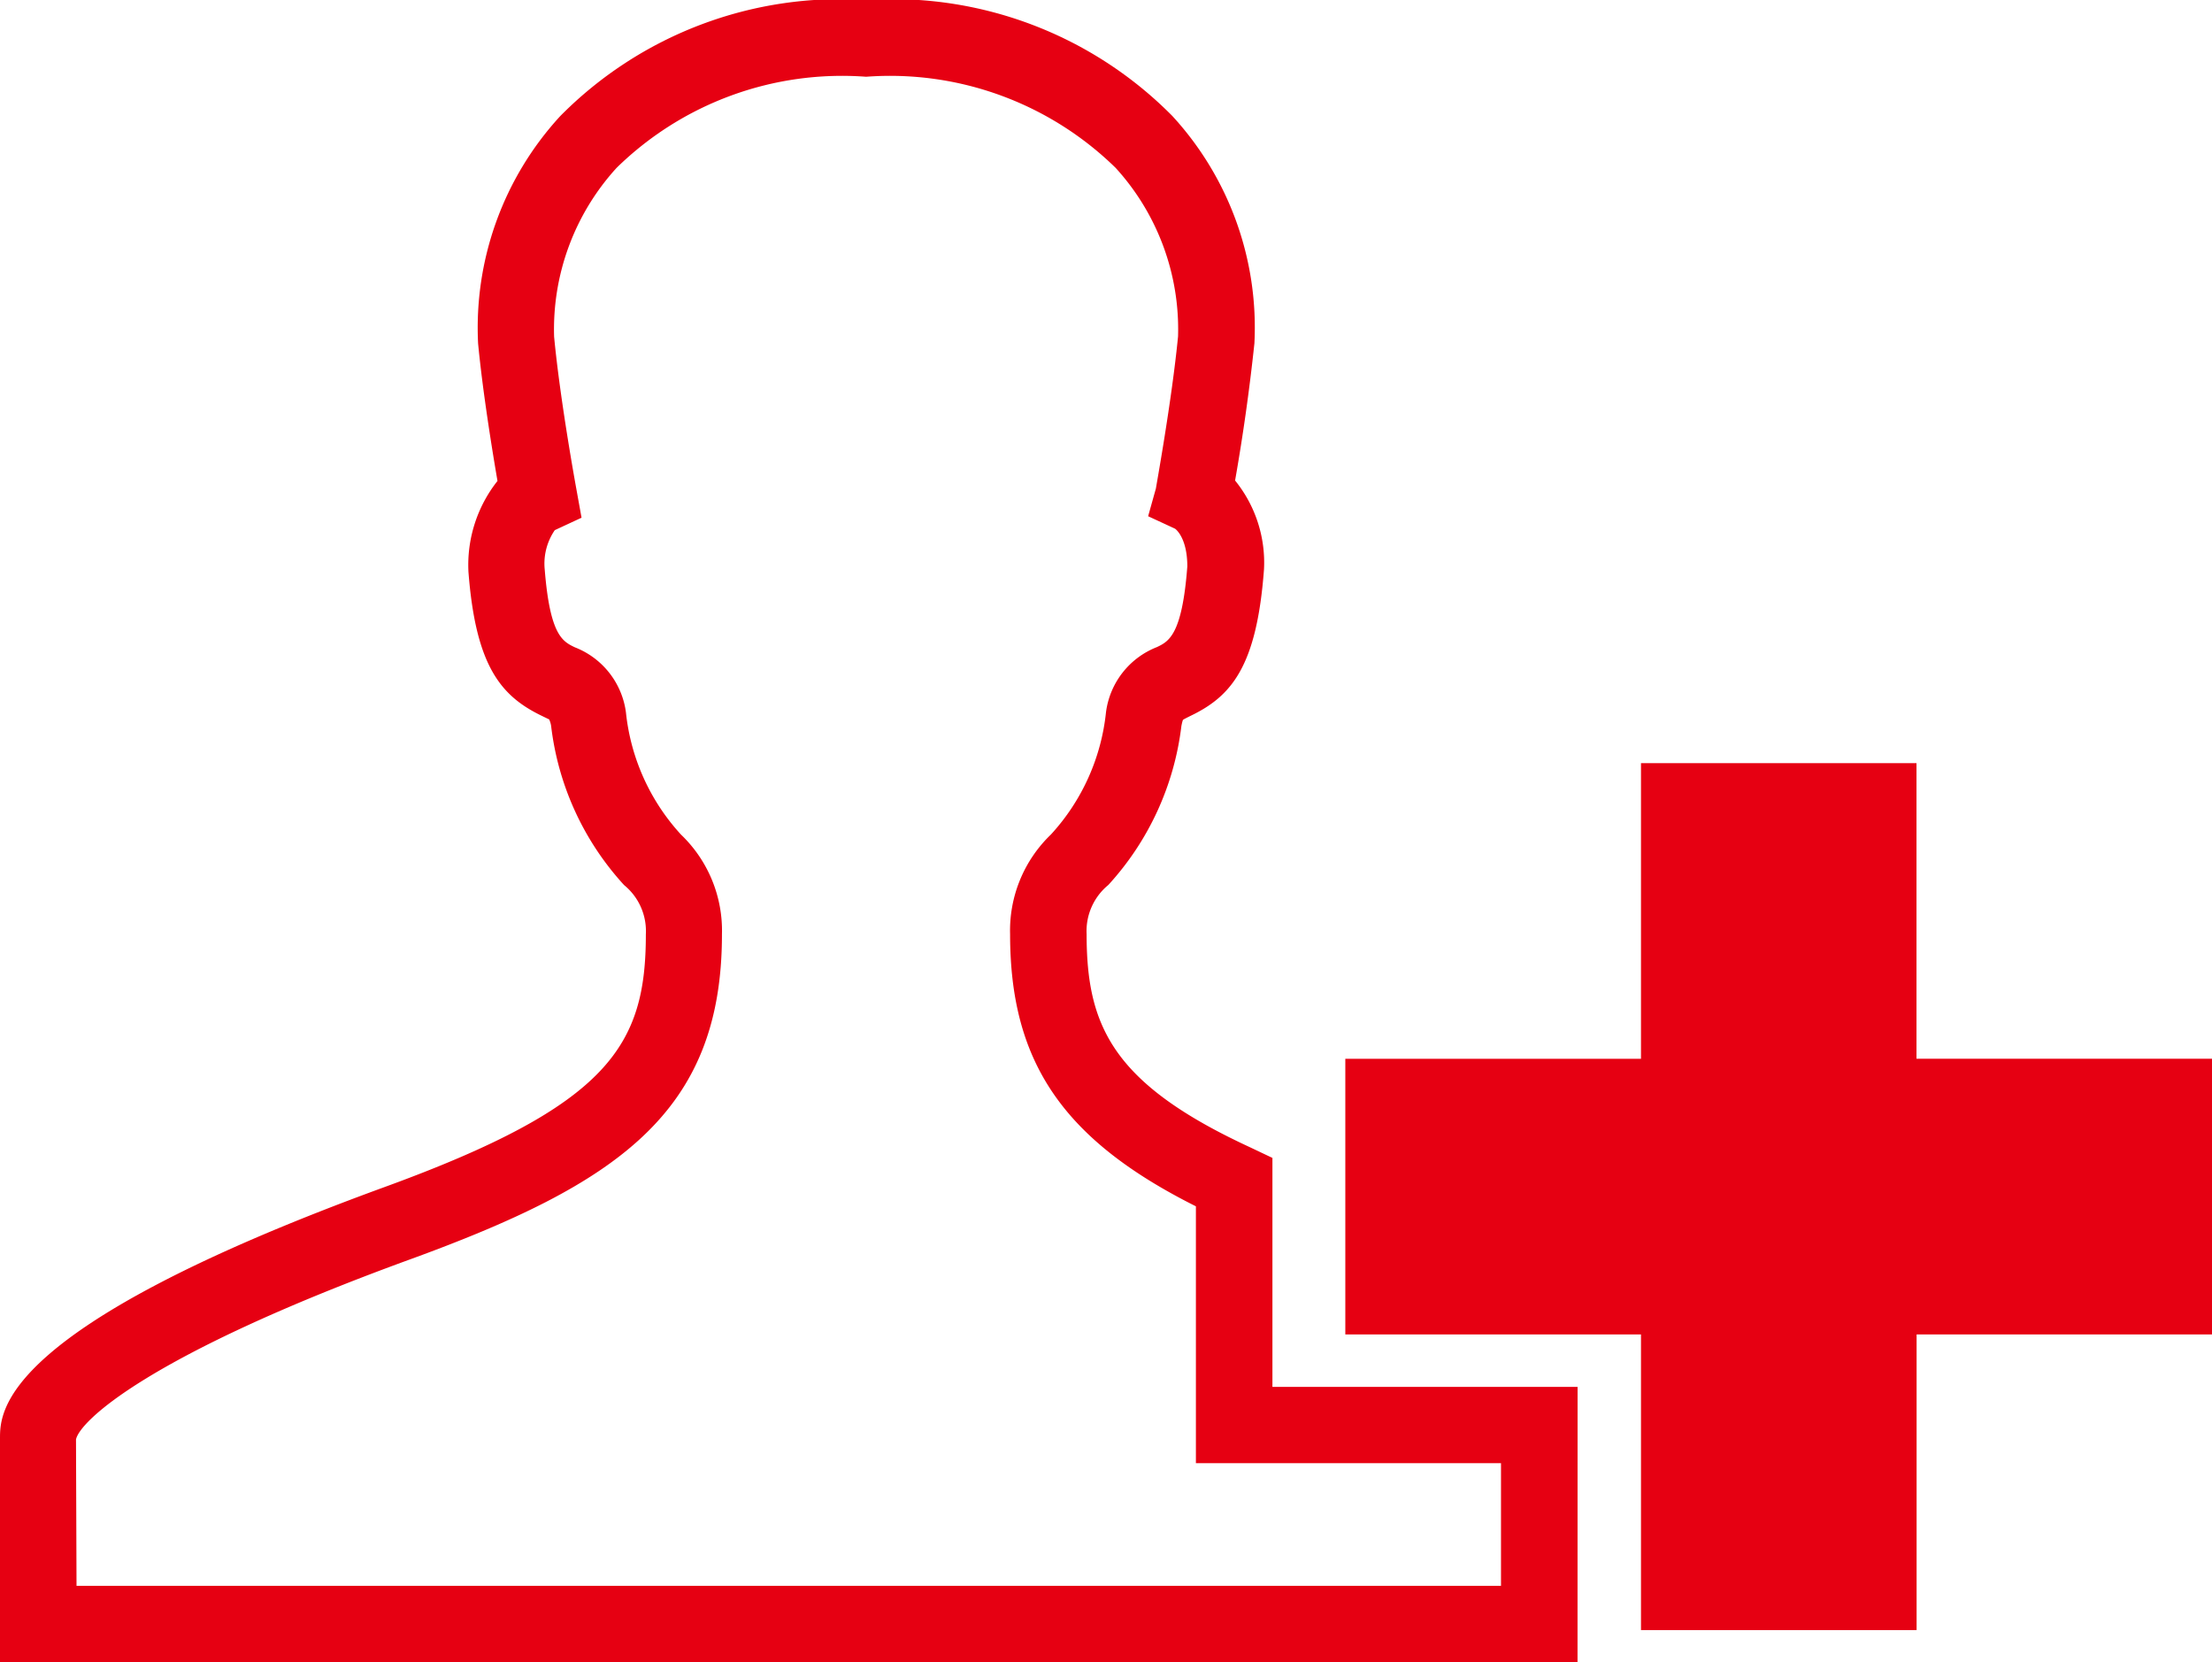 <svg xmlns="http://www.w3.org/2000/svg" width="42" height="31.557"><defs><clipPath id="a"><path fill="#e60012" d="M0 0h42v31.557H0z"/></clipPath></defs><g clip-path="url(#a)" fill="#e60012"><path d="M29.953 31.557H0V27.31c0-.523 0-2.112 7.3-4.775 4.274-1.557 4.963-2.69 4.963-4.8a1.126 1.126 0 0 0-.413-.933 5.406 5.406 0 0 1-1.385-3.016.441.441 0 0 0-.038-.129l-.132-.064c-.783-.376-1.261-.943-1.4-2.731a2.569 2.569 0 0 1 .551-1.732c-.1-.581-.279-1.682-.368-2.607a5.933 5.933 0 0 1 1.56-4.32A7.475 7.475 0 0 1 16.448 0a7.47 7.47 0 0 1 5.81 2.2 5.932 5.932 0 0 1 1.56 4.317 38.273 38.273 0 0 1-.367 2.605A2.474 2.474 0 0 1 24 10.808c-.137 1.842-.617 2.41-1.4 2.784-.049.025-.116.057-.139.074 0 0-.015.037-.03.12a5.426 5.426 0 0 1-1.387 3.014 1.13 1.13 0 0 0-.412.933c0 1.733.481 2.835 3.107 4.048l.421.2v4.347h5.794Zm-28.5-1.452H28.5v-2.329h-5.793V22.9c-2.53-1.267-3.528-2.745-3.528-5.164a2.526 2.526 0 0 1 .775-1.894A4.052 4.052 0 0 0 21 13.52a1.54 1.54 0 0 1 .967-1.236c.225-.108.478-.229.577-1.531 0-.55-.225-.712-.234-.717L21.8 9.8l.148-.529c0-.016.3-1.651.42-2.884a4.545 4.545 0 0 0-1.185-3.2 6.122 6.122 0 0 0-4.738-1.73 6.12 6.12 0 0 0-4.737 1.729 4.547 4.547 0 0 0-1.187 3.205c.117 1.232.418 2.866.421 2.883l.1.554-.508.236a1.123 1.123 0 0 0-.191.749c.1 1.247.339 1.364.574 1.476a1.541 1.541 0 0 1 .968 1.235 4.048 4.048 0 0 0 1.047 2.321 2.523 2.523 0 0 1 .776 1.894c0 3.391-1.993 4.736-5.918 6.167-5.025 1.831-6.286 3.091-6.347 3.421Z"/><path d="M42.001 20.098h-5.612v-5.611h-5.231v5.612h-5.614v5.233h5.614v5.612h5.233v-5.612h5.612Z"/></g></svg>